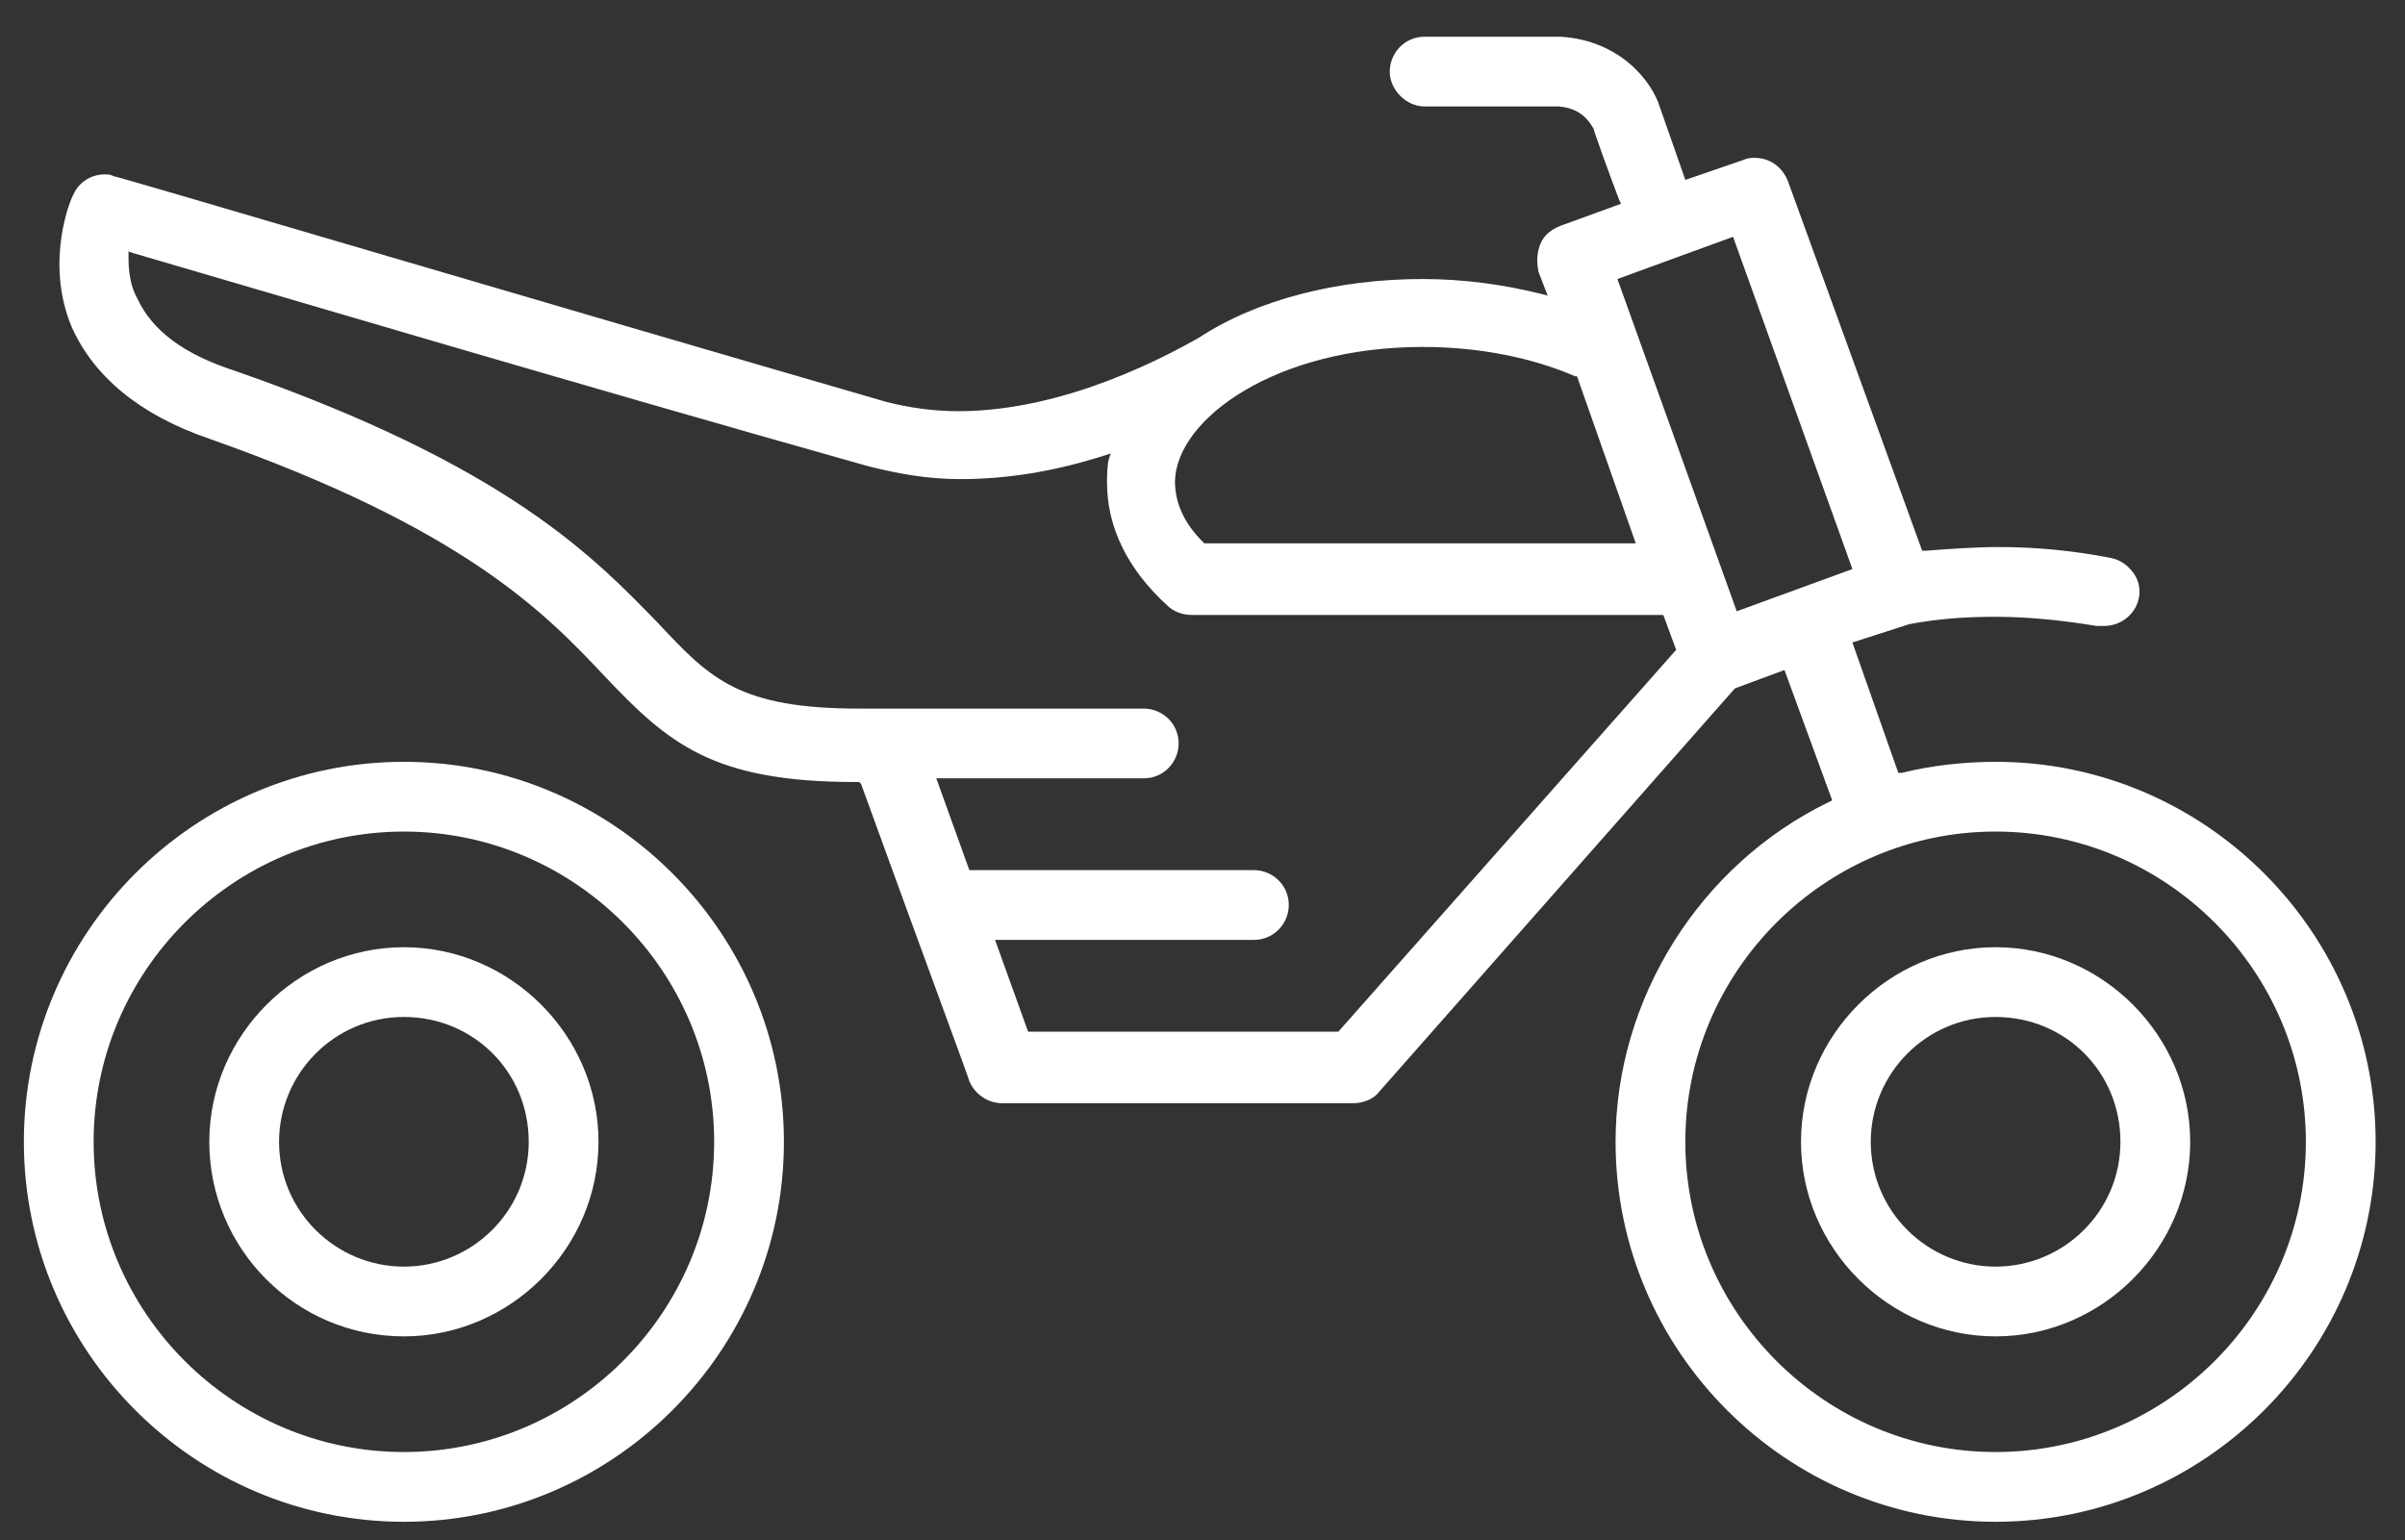 <?xml version="1.0" encoding="utf-8"?>
<!-- Generator: Adobe Illustrator 22.1.0, SVG Export Plug-In . SVG Version: 6.00 Build 0)  -->
<svg version="1.1" id="Layer_1" xmlns="http://www.w3.org/2000/svg" xmlns:xlink="http://www.w3.org/1999/xlink" x="0px" y="0px"
	 viewBox="0 0 131 83.9" style="enable-background:new 0 0 131 83.9;" xml:space="preserve">
<rect x="0" y="0" width="131" height="83.9" fill="#333333" stroke="none"/>
<style type="text/css">
	.st0{fill:#FFFFFF;}
</style>
<g>
	<path class="st0" d="M22,41.5c-11.4,0-20.7,9.3-20.7,20.7c0,11.4,9.3,20.7,20.7,20.7c11.4,0,20.7-9.3,20.7-20.7
		C42.7,50.8,33.4,41.5,22,41.5z M22,79.1c-9.3,0-16.9-7.6-16.9-16.9c0-9.3,7.6-16.9,16.9-16.9c9.3,0,16.9,7.6,16.9,16.9
		C38.9,71.5,31.3,79.1,22,79.1z"/>
	<path class="st0" d="M22,51.6c-5.8,0-10.6,4.8-10.6,10.6S16.1,72.8,22,72.8c5.8,0,10.6-4.8,10.6-10.6S27.8,51.6,22,51.6z M22,69
		c-3.7,0-6.8-3-6.8-6.8c0-3.7,3-6.8,6.8-6.8s6.8,3,6.8,6.8C28.8,66,25.7,69,22,69z"/>
	<path class="st0" d="M108.7,41.5c-1.7,0-3.5,0.2-5.1,0.6l-0.2,0l-2.5-7.1L104,34c1.6-0.3,3.1-0.4,4.7-0.4c1.8,0,3.7,0.2,5.5,0.5
		c0.1,0,0.2,0,0.4,0c0.9,0,1.7-0.6,1.9-1.5c0.1-0.5,0-1-0.3-1.4c-0.3-0.4-0.7-0.7-1.2-0.8c-2-0.4-4.1-0.6-6.1-0.6
		c-1.3,0-2.7,0.1-4,0.2l-0.2,0L97.4,9.9c-0.3-0.8-1-1.3-1.8-1.3c-0.2,0-0.4,0-0.6,0.1l-3.2,1.1l-1.4-4c-0.4-1.3-2.1-3.6-5.4-3.8
		c-0.1,0-7.3,0-7.4,0c-1.1,0-1.9,0.9-1.9,1.9s0.9,1.9,1.9,1.9l7.3,0c1.3,0.1,1.7,0.9,1.9,1.2c0,0.1,0.9,2.6,1.4,3.9l0.1,0.2L85,12.3
		c-0.5,0.2-0.9,0.5-1.1,1c-0.2,0.5-0.2,1-0.1,1.5l0.5,1.3l-0.4-0.1c-2-0.5-4.2-0.8-6.4-0.8c-4.6,0-9,1.1-12.2,3.2
		c-1.6,0.9-7.2,4-13.1,4c-1.4,0-2.7-0.2-3.9-0.5C30,16.6,6.4,9.6,6.2,9.6C6,9.5,5.9,9.5,5.7,9.5c-0.7,0-1.4,0.4-1.7,1.1
		c-0.1,0.1-1.6,3.6-0.1,7.2c1.2,2.7,3.7,4.8,7.5,6.1c13.9,4.9,18.3,9.5,21.5,12.9c3.5,3.7,5.9,5.8,13.7,5.8h0.2l0.1,0.1
		c3.7,10.2,5.9,16.1,5.9,16.2c0.3,0.7,1,1.2,1.8,1.2h19.1c0.5,0,1.1-0.2,1.4-0.6l19.4-22l2.7-1l2.6,7.1l-0.2,0.1
		C92.6,47.1,88,54.4,88,62.2c0,11.4,9.3,20.7,20.7,20.7c11.4,0,20.7-9.3,20.7-20.7C129.4,50.8,120.1,41.5,108.7,41.5z M77.5,18.9
		c3.1,0,6,0.6,8.3,1.6l0.1,0l3.2,9.1H65.6l-0.1-0.1c-1-1-1.5-2.1-1.5-3.3C64.1,22.8,69.5,18.9,77.5,18.9z M72.9,56.2H56l-1.8-5h14.1
		c1.1,0,1.9-0.9,1.9-1.9c0-1.1-0.9-1.9-1.9-1.9H52.8l-1.8-5h11.3c1.1,0,1.9-0.9,1.9-1.9c0-1.1-0.9-1.9-1.9-1.9c-0.1,0-14,0-14,0
		c-0.5,0-1,0-1.5,0c-6.5,0-8.1-1.6-10.9-4.6c-3.5-3.6-8.2-8.6-23.1-13.8c-2.8-0.9-4.5-2.2-5.3-3.9C7.1,15.6,7,14.8,7,14l0-0.3
		l0.3,0.1c5.5,1.6,24.7,7.3,40,11.6c1.6,0.4,3.2,0.7,5,0.7c2.5,0,5.1-0.4,7.9-1.3l0.3-0.1L60.4,25c-0.1,0.4-0.1,0.9-0.1,1.3
		c0,2.4,1.1,4.7,3.3,6.7c0.3,0.3,0.8,0.5,1.3,0.5h25.7l0.7,1.9L72.9,56.2z M94.6,33.3l-6.5-18.1l6.3-2.3l6.5,18.1L94.6,33.3z
		 M108.7,79.1c-9.3,0-16.9-7.6-16.9-16.9c0-9.3,7.6-16.9,16.9-16.9c9.3,0,16.9,7.6,16.9,16.9C125.6,71.5,118,79.1,108.7,79.1z"/>
	<path class="st0" d="M108.7,51.6c-5.8,0-10.6,4.8-10.6,10.6s4.8,10.6,10.6,10.6c5.8,0,10.6-4.8,10.6-10.6S114.5,51.6,108.7,51.6z
		 M108.7,69c-3.7,0-6.8-3-6.8-6.8c0-3.7,3-6.8,6.8-6.8s6.8,3,6.8,6.8C115.5,66,112.4,69,108.7,69z"/>
</g>
<g>
</g>
<g>
</g>
<g>
</g>
<g>
</g>
<g>
</g>
</svg>

